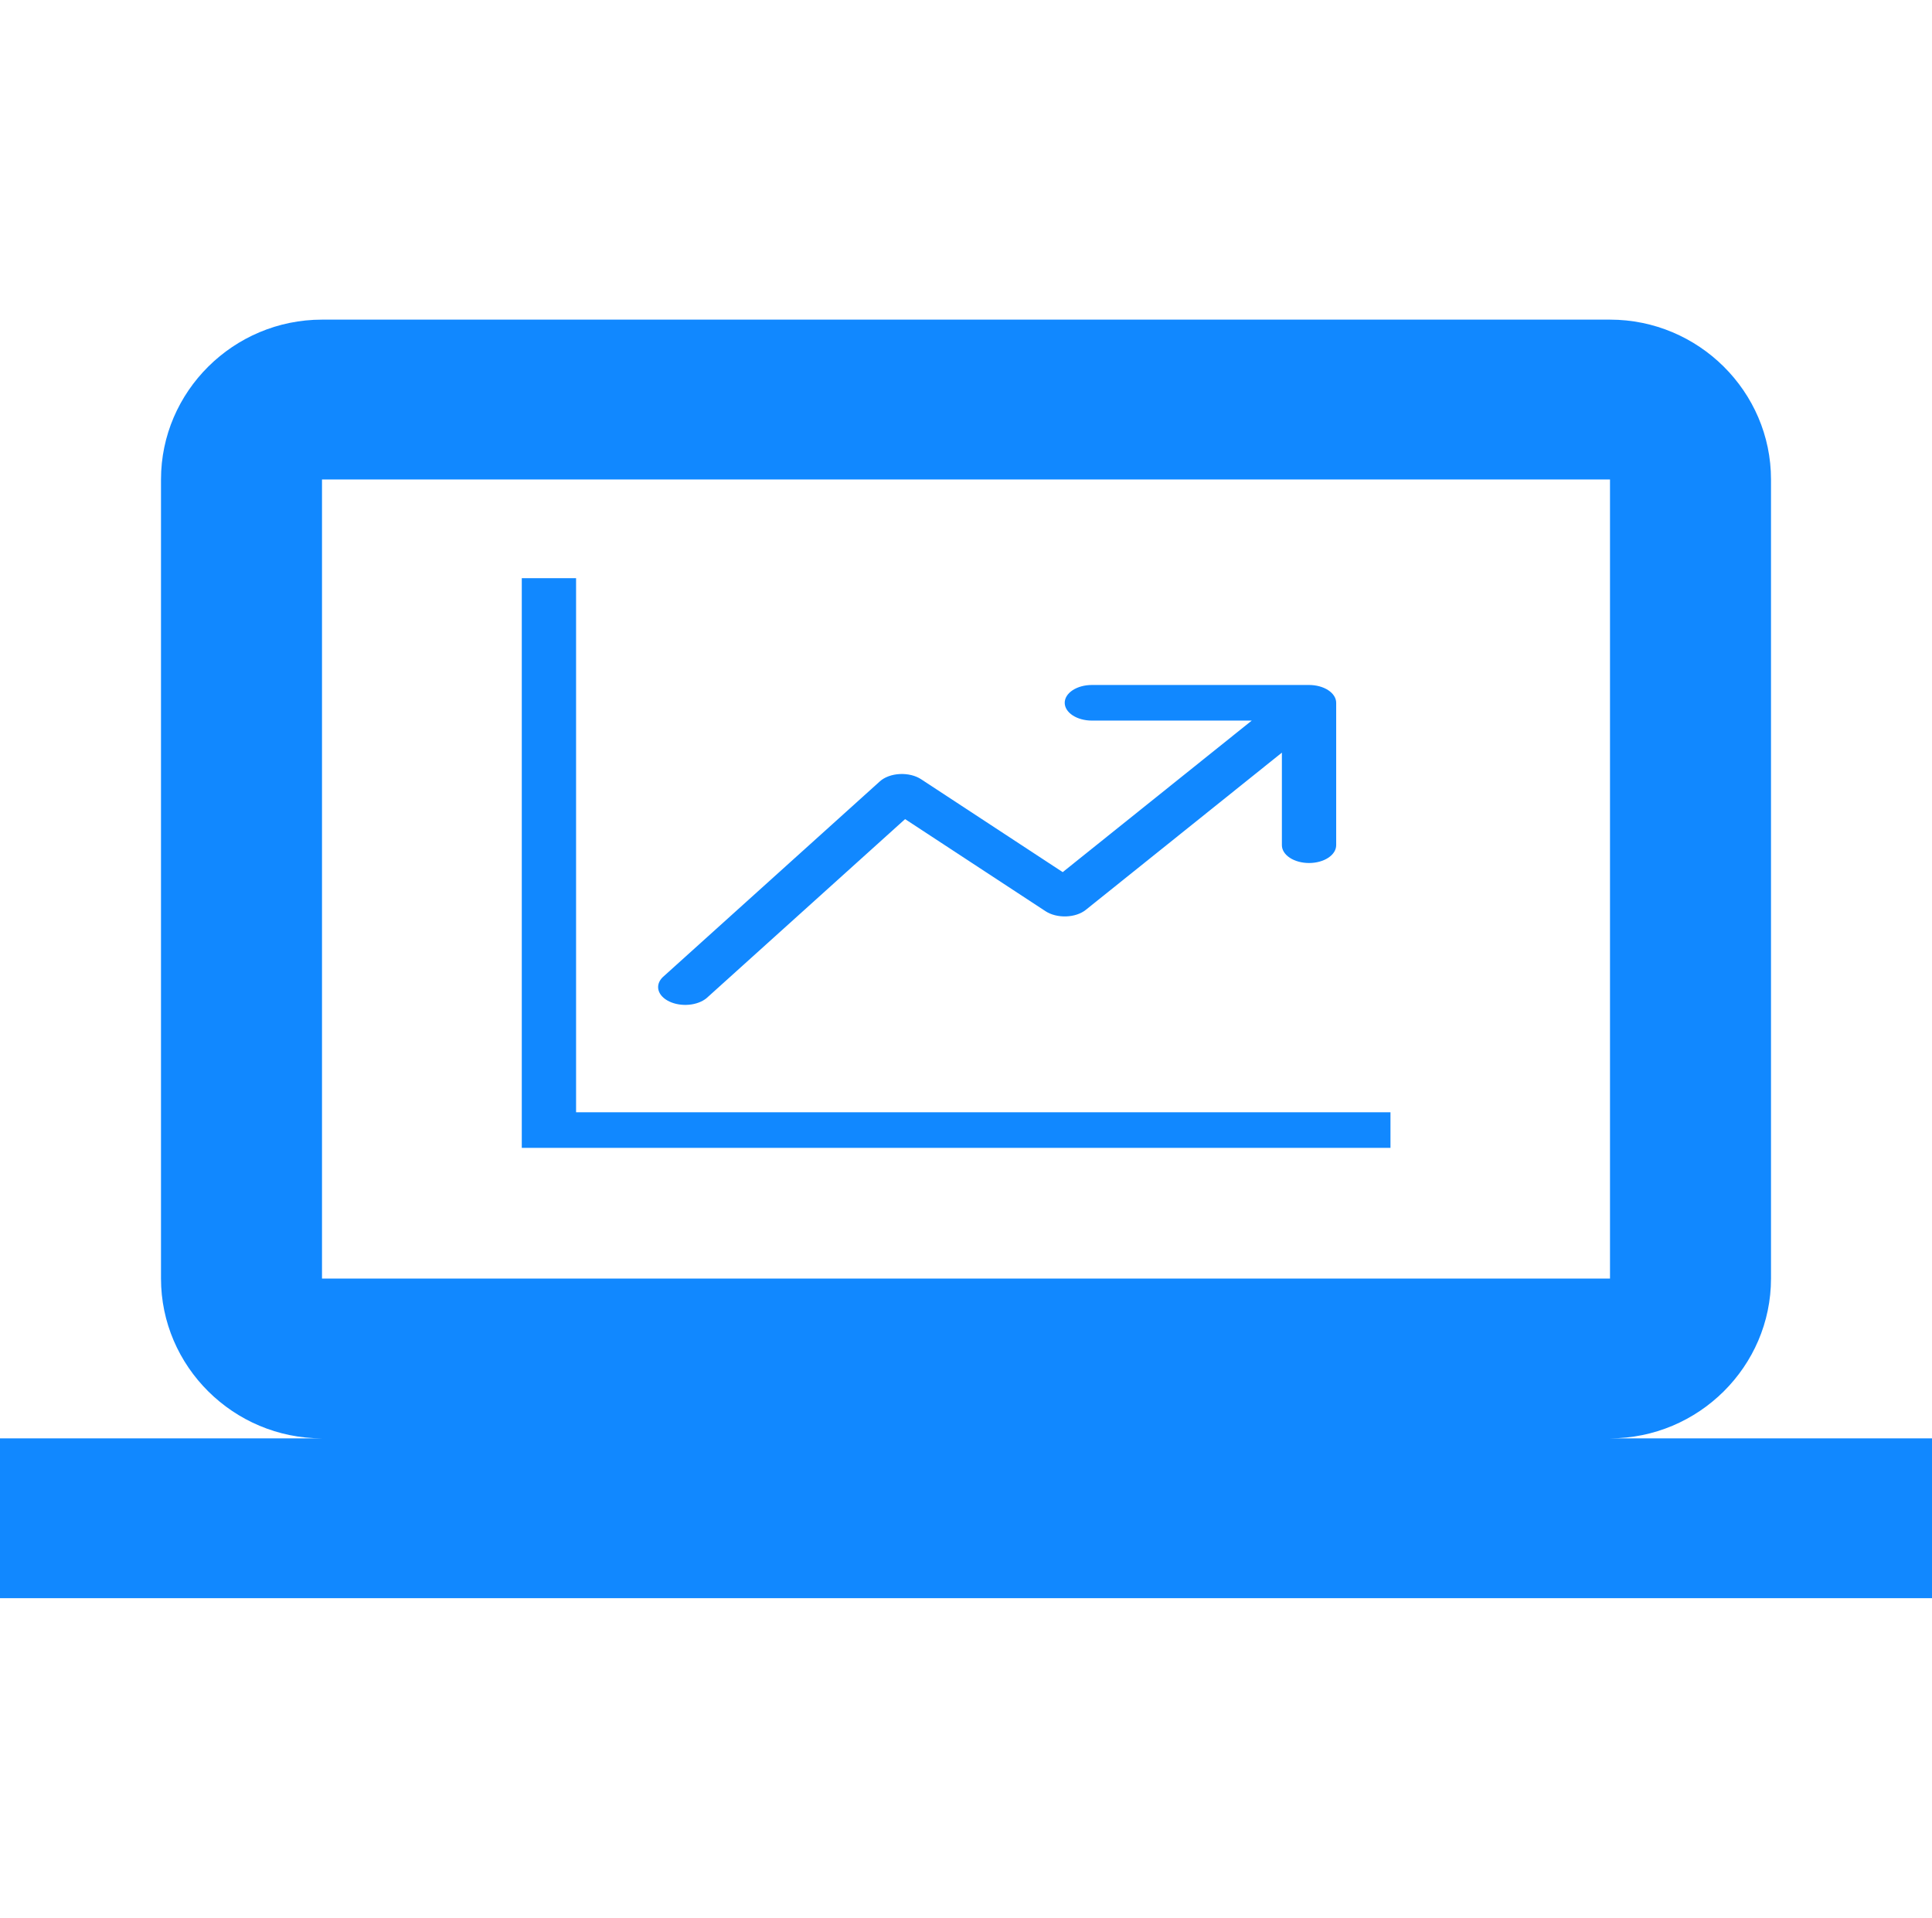 <svg width="685" height="680" viewBox="0 0 685 680" fill="none" xmlns="http://www.w3.org/2000/svg">
<path d="M570.833 510C602.229 510 627.917 484.5 627.917 453.333V170C627.917 138.833 602.229 113.333 570.833 113.333H114.167C82.771 113.333 57.083 138.833 57.083 170V453.333C57.083 484.5 82.771 510 114.167 510H0V566.666H685V510H570.833ZM114.167 170H570.833V453.333H114.167V170Z" fill="#1188FF"/>
<g clip-path="url(#clip0_104_17)">
<path fill-rule="evenodd" clip-rule="evenodd" d="M185 205H204.25V394.375H493V407H185V205ZM377.5 249.188C377.5 247.513 378.514 245.908 380.319 244.724C382.124 243.54 384.572 242.875 387.125 242.875H464.125C466.678 242.875 469.126 243.54 470.931 244.724C472.736 245.908 473.75 247.513 473.75 249.188V299.688C473.75 301.362 472.736 302.967 470.931 304.151C469.126 305.335 466.678 306 464.125 306C461.572 306 459.124 305.335 457.319 304.151C455.514 302.967 454.5 301.362 454.5 299.688V266.863L384.95 322.627C384.098 323.309 383.039 323.866 381.839 324.263C380.64 324.659 379.327 324.887 377.985 324.931C376.643 324.975 375.302 324.834 374.048 324.518C372.795 324.202 371.656 323.717 370.705 323.094L320.905 290.433L250.527 353.899C248.987 355.183 246.749 356.026 244.282 356.25C241.815 356.474 239.312 356.062 237.298 355.101C235.284 354.14 233.917 352.704 233.483 351.096C233.05 349.487 233.584 347.831 234.973 346.476L311.973 277.038C312.79 276.3 313.842 275.686 315.055 275.24C316.269 274.794 317.616 274.526 319.003 274.454C320.389 274.382 321.784 274.508 323.089 274.823C324.395 275.139 325.58 275.636 326.564 276.281L376.788 309.232L443.816 255.5H387.125C384.572 255.5 382.124 254.835 380.319 253.651C378.514 252.467 377.5 250.862 377.5 249.188Z" fill="#1188FF"/>
</g>
<defs>
<clipPath id="clip0_104_17">
<rect width="308" height="202" fill="white" transform="translate(185 205)"/>
</clipPath>
</defs>
</svg>
